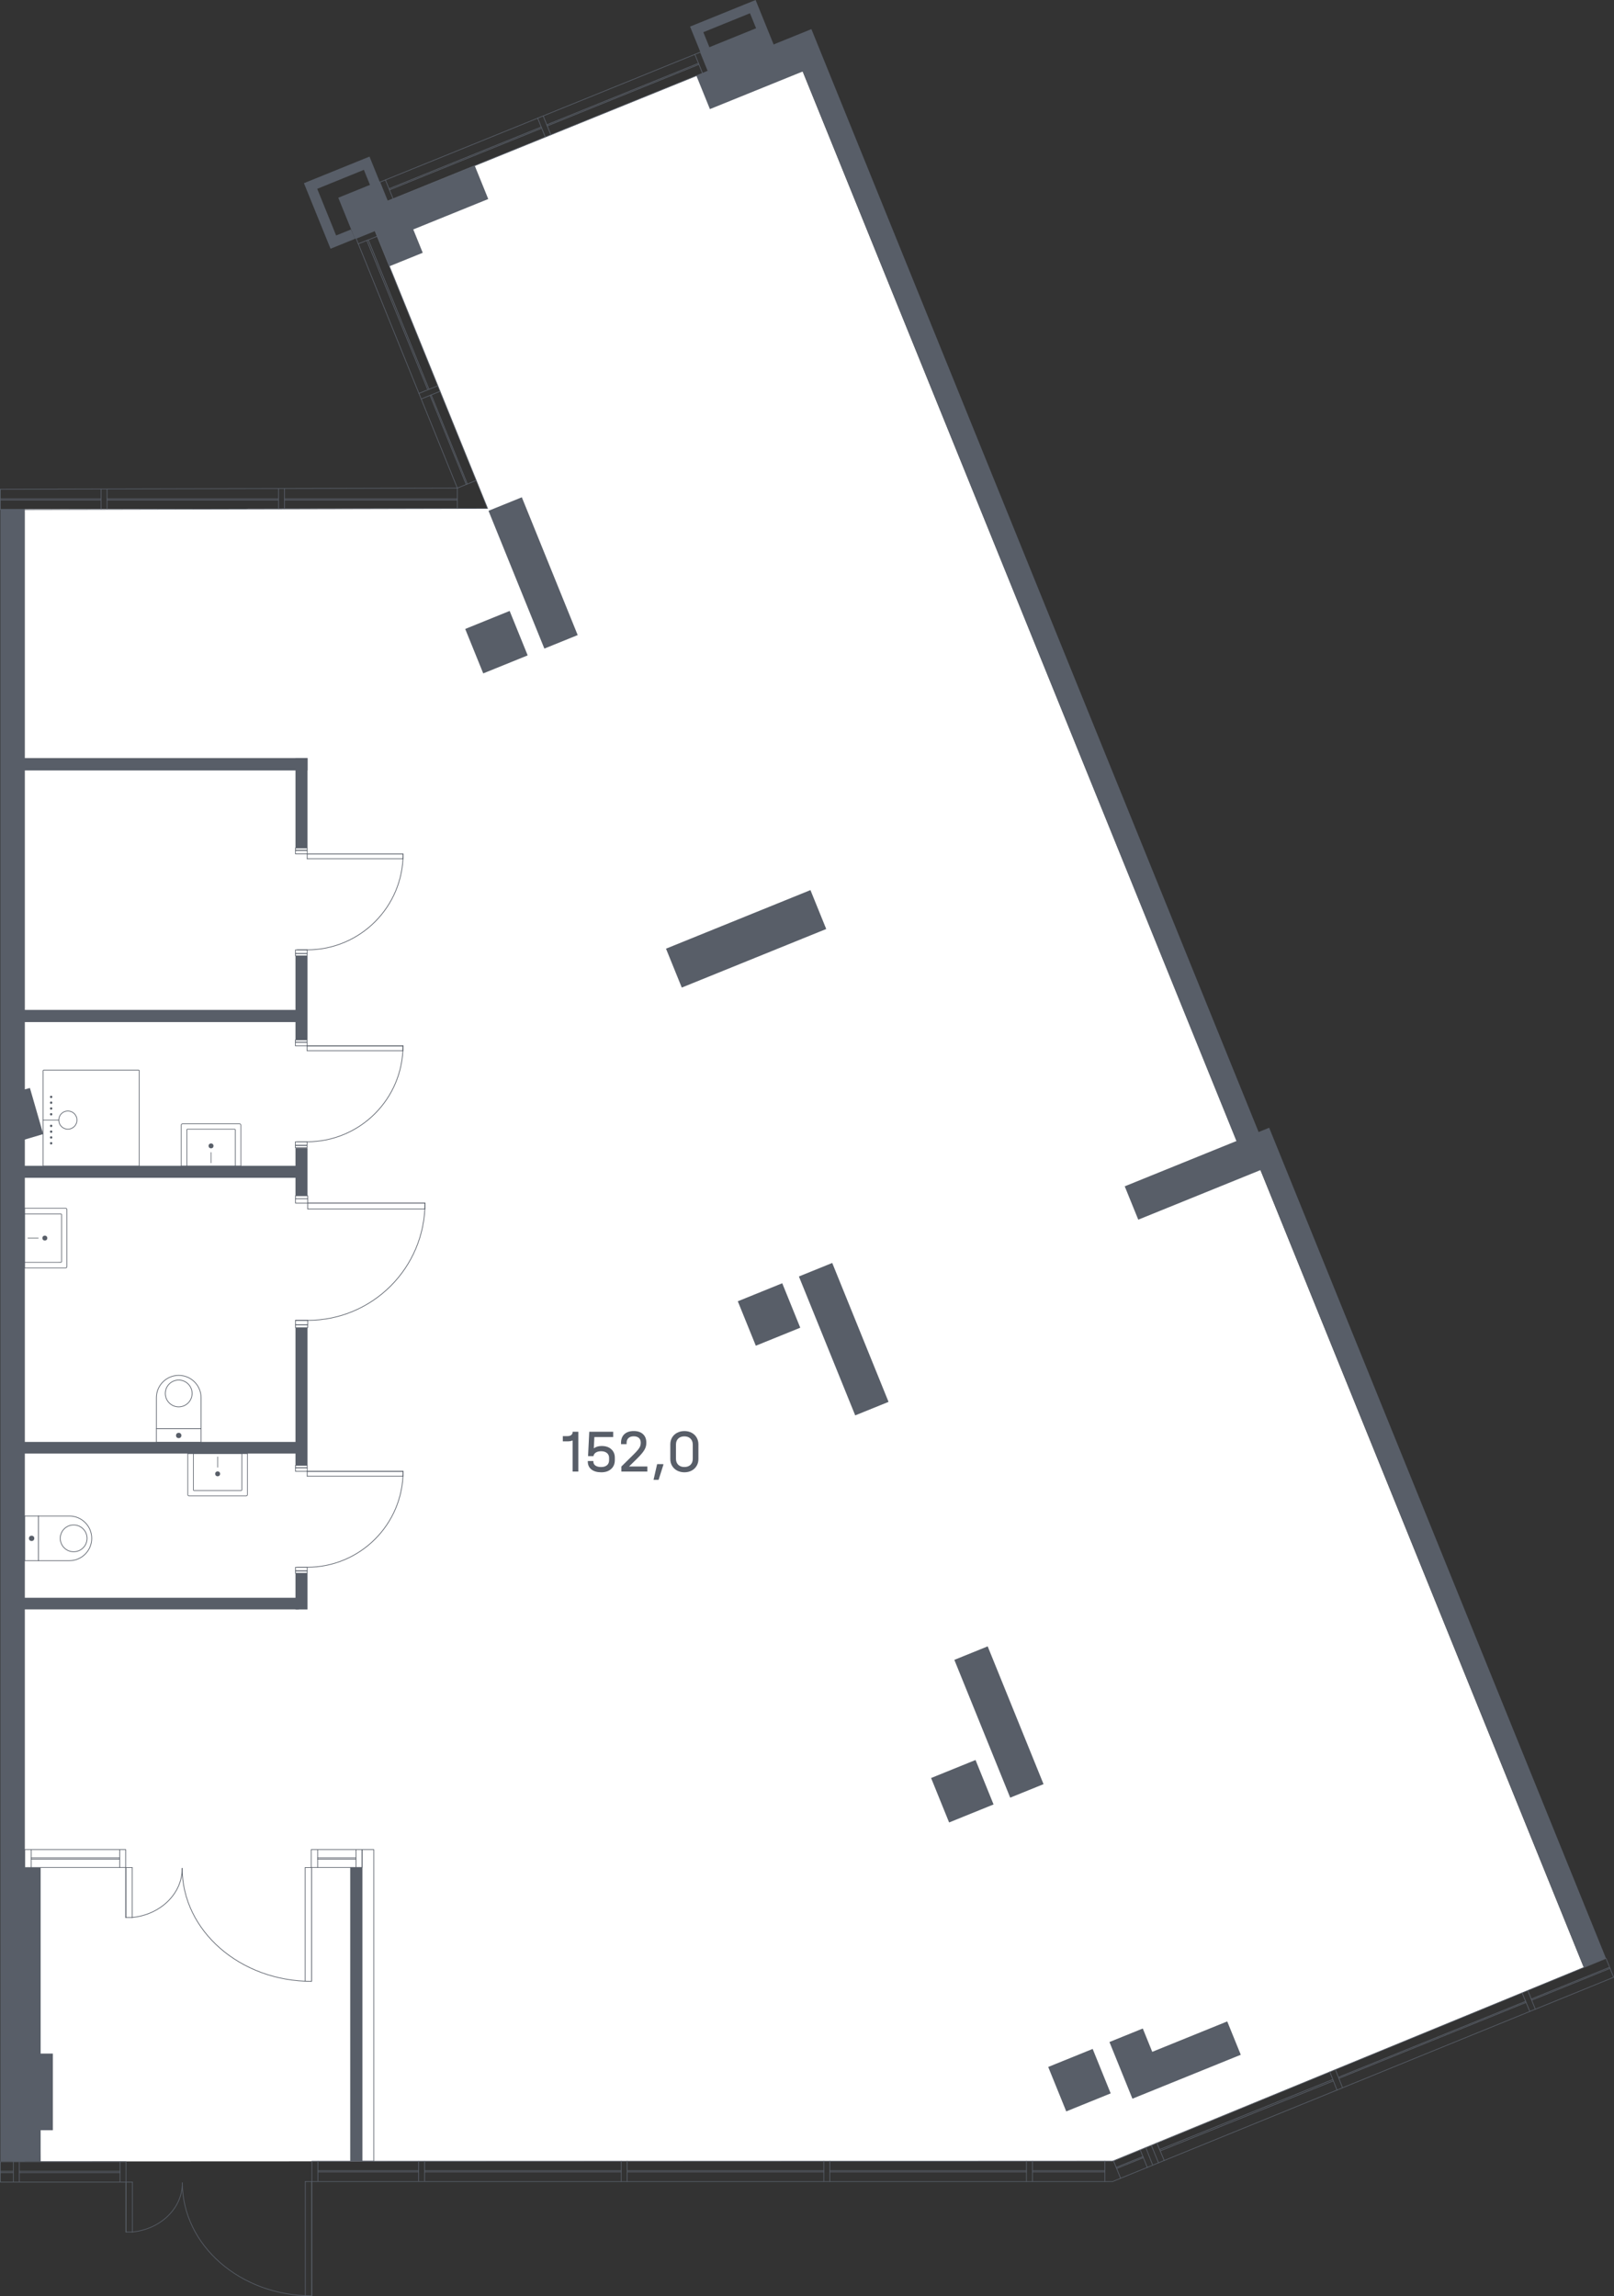 <?xml version="1.0" encoding="UTF-8"?><svg id="Layer_1" xmlns="http://www.w3.org/2000/svg" width="585.27" height="832.55" viewBox="0 0 585.27 832.55"><rect x="0" y="0" width="585.27" height="832.55" fill="#333333" stroke="none"/><g id="pon18"><path id="fl18" d="M574.31,713.34l-170.51,70.19-389.08,.17-5.77-106.58V184.58l167.84-.23-40.83-100.69,4.55-10.74L252.53,27.47l38.54-1.56,157.31,387.58,8.69,10.76,117.24,289.09Z" style="fill:#fff; fill-rule:evenodd;"/><g><polygon points=".12 177.39 .13 184.78 176.81 184.35 135.97 83.66 129.12 86.43 165.84 176.97 .12 177.39" style="fill:none; stroke:#585e68; stroke-linecap:round; stroke-linejoin:round; stroke-width:.25px;"/><line x1=".13" y1="180.85" x2="36.64" y2="180.85" style="fill:none; stroke:#585e68; stroke-linecap:round; stroke-linejoin:round; stroke-width:.25px;"/><line x1=".13" y1="181.32" x2="36.64" y2="181.32" style="fill:none; stroke:#585e68; stroke-linecap:round; stroke-linejoin:round; stroke-width:.25px;"/><line x1="38.83" y1="180.85" x2="101" y2="180.85" style="fill:none; stroke:#585e68; stroke-linecap:round; stroke-linejoin:round; stroke-width:.25px;"/><line x1="38.83" y1="181.32" x2="101" y2="181.32" style="fill:none; stroke:#585e68; stroke-linecap:round; stroke-linejoin:round; stroke-width:.25px;"/><line x1="103.16" y1="180.85" x2="165.84" y2="180.85" style="fill:none; stroke:#585e68; stroke-linecap:round; stroke-linejoin:round; stroke-width:.25px;"/><line x1="103.16" y1="181.32" x2="165.84" y2="181.32" style="fill:none; stroke:#585e68; stroke-linecap:round; stroke-linejoin:round; stroke-width:.25px;"/><line x1="165.84" y1="176.97" x2="165.84" y2="184.35" style="fill:none; stroke:#585e68; stroke-linecap:round; stroke-linejoin:round; stroke-width:.25px;"/><line x1="172.69" y1="174.19" x2="165.84" y2="176.97" style="fill:none; stroke:#585e68; stroke-linecap:round; stroke-linejoin:round; stroke-width:.25px;"/><line x1="129.94" y1="88.4" x2="136.79" y2="85.67" style="fill:none; stroke:#585e68; stroke-linecap:round; stroke-linejoin:round; stroke-width:.25px;"/><line x1="151.92" y1="142.64" x2="158.77" y2="139.86" style="fill:none; stroke:#585e68; stroke-linecap:round; stroke-linejoin:round; stroke-width:.25px;"/><line x1="152.73" y1="144.66" x2="159.58" y2="141.88" style="fill:none; stroke:#585e68; stroke-linecap:round; stroke-linejoin:round; stroke-width:.25px;"/><line x1="133.03" y1="87.2" x2="155.07" y2="141.17" style="fill:none; stroke:#585e68; stroke-linecap:round; stroke-linejoin:round; stroke-width:.25px;"/><line x1="155.96" y1="143.35" x2="169.06" y2="175.66" style="fill:none; stroke:#585e68; stroke-linecap:round; stroke-linejoin:round; stroke-width:.25px;"/><line x1="133.57" y1="86.98" x2="155.54" y2="141.08" style="fill:none; stroke:#585e68; stroke-linecap:round; stroke-linejoin:round; stroke-width:.25px;"/><line x1="156.36" y1="143.18" x2="169.46" y2="175.5" style="fill:none; stroke:#585e68; stroke-linecap:round; stroke-linejoin:round; stroke-width:.25px;"/><line x1="36.65" y1="177.36" x2="36.65" y2="184.52" style="fill:none; stroke:#585e68; stroke-linecap:round; stroke-linejoin:round; stroke-width:.25px;"/><line x1="38.82" y1="177.36" x2="38.82" y2="184.52" style="fill:none; stroke:#585e68; stroke-linecap:round; stroke-linejoin:round; stroke-width:.25px;"/><line x1="100.99" y1="177.18" x2="100.99" y2="184.44" style="fill:none; stroke:#585e68; stroke-linecap:round; stroke-linejoin:round; stroke-width:.25px;"/><line x1="103.16" y1="177.18" x2="103.16" y2="184.44" style="fill:none; stroke:#585e68; stroke-linecap:round; stroke-linejoin:round; stroke-width:.25px;"/></g><g><rect x="134.53" y="42.21" width="125.44" height="7.39" transform="translate(-2.79 77.51) rotate(-22.08)" style="fill:none; stroke:#585e68; stroke-linecap:round; stroke-linejoin:round; stroke-width:.25px;"/><line x1="139.76" y1="65.24" x2="142.54" y2="72.08" style="fill:none; stroke:#585e68; stroke-linecap:round; stroke-linejoin:round; stroke-width:.25px;"/><line x1="194.97" y1="42.84" x2="197.74" y2="49.69" style="fill:none; stroke:#585e68; stroke-linecap:round; stroke-linejoin:round; stroke-width:.25px;"/><line x1="196.97" y1="42.03" x2="199.75" y2="48.88" style="fill:none; stroke:#585e68; stroke-linecap:round; stroke-linejoin:round; stroke-width:.25px;"/><line x1="251.97" y1="19.72" x2="254.75" y2="26.57" style="fill:none; stroke:#585e68; stroke-linecap:round; stroke-linejoin:round; stroke-width:.25px;"/><line x1="198.28" y1="45.25" x2="253.28" y2="22.95" style="fill:none; stroke:#585e68; stroke-linecap:round; stroke-linejoin:round; stroke-width:.25px;"/><line x1="141.06" y1="68.45" x2="196.27" y2="46.05" style="fill:none; stroke:#585e68; stroke-linecap:round; stroke-linejoin:round; stroke-width:.25px;"/><line x1="198.44" y1="45.66" x2="253.28" y2="23.42" style="fill:none; stroke:#585e68; stroke-linecap:round; stroke-linejoin:round; stroke-width:.25px;"/><line x1="141.23" y1="68.86" x2="196.27" y2="46.54" style="fill:none; stroke:#585e68; stroke-linecap:round; stroke-linejoin:round; stroke-width:.25px;"/></g><g><polygon points="403.44 790.99 113.1 790.99 113.1 783.6 403.44 783.6 582.37 710.07 585.15 716.92 403.44 790.99" style="fill:none; stroke:#585e68; stroke-linecap:round; stroke-linejoin:round; stroke-width:.25px;"/><line x1="115.27" y1="783.64" x2="115.27" y2="790.82" style="fill:none; stroke:#585e68; stroke-linecap:round; stroke-linejoin:round; stroke-width:.25px;"/><line x1="151.79" y1="783.64" x2="151.79" y2="790.82" style="fill:none; stroke:#585e68; stroke-linecap:round; stroke-linejoin:round; stroke-width:.25px;"/><line x1="153.96" y1="783.64" x2="153.96" y2="790.82" style="fill:none; stroke:#585e68; stroke-linecap:round; stroke-linejoin:round; stroke-width:.25px;"/><line x1="115.27" y1="787.04" x2="151.79" y2="787.04" style="fill:none; stroke:#585e68; stroke-linecap:round; stroke-linejoin:round; stroke-width:.25px;"/><line x1="115.27" y1="787.51" x2="151.79" y2="787.51" style="fill:none; stroke:#585e68; stroke-linecap:round; stroke-linejoin:round; stroke-width:.25px;"/><line x1="153.96" y1="787.04" x2="225.26" y2="787.04" style="fill:none; stroke:#585e68; stroke-linecap:round; stroke-linejoin:round; stroke-width:.25px;"/><line x1="153.96" y1="787.51" x2="225.26" y2="787.51" style="fill:none; stroke:#585e68; stroke-linecap:round; stroke-linejoin:round; stroke-width:.25px;"/><line x1="227.43" y1="787.04" x2="298.73" y2="787.04" style="fill:none; stroke:#585e68; stroke-linecap:round; stroke-linejoin:round; stroke-width:.25px;"/><line x1="227.43" y1="787.51" x2="298.73" y2="787.51" style="fill:none; stroke:#585e68; stroke-linecap:round; stroke-linejoin:round; stroke-width:.25px;"/><line x1="300.91" y1="787.04" x2="372.21" y2="787.04" style="fill:none; stroke:#585e68; stroke-linecap:round; stroke-linejoin:round; stroke-width:.25px;"/><line x1="300.91" y1="787.51" x2="372.21" y2="787.51" style="fill:none; stroke:#585e68; stroke-linecap:round; stroke-linejoin:round; stroke-width:.25px;"/><line x1="374.39" y1="787.04" x2="400.65" y2="787.04" style="fill:none; stroke:#585e68; stroke-linecap:round; stroke-linejoin:round; stroke-width:.25px;"/><line x1="374.39" y1="787.51" x2="400.65" y2="787.51" style="fill:none; stroke:#585e68; stroke-linecap:round; stroke-linejoin:round; stroke-width:.25px;"/><line x1="400.64" y1="783.6" x2="400.64" y2="790.99" style="fill:none; stroke:#585e68; stroke-linecap:round; stroke-linejoin:round; stroke-width:.25px;"/><line x1="374.39" y1="783.6" x2="374.39" y2="790.99" style="fill:none; stroke:#585e68; stroke-linecap:round; stroke-linejoin:round; stroke-width:.25px;"/><line x1="372.21" y1="783.6" x2="372.21" y2="790.99" style="fill:none; stroke:#585e68; stroke-linecap:round; stroke-linejoin:round; stroke-width:.25px;"/><line x1="300.91" y1="783.6" x2="300.91" y2="790.99" style="fill:none; stroke:#585e68; stroke-linecap:round; stroke-linejoin:round; stroke-width:.25px;"/><line x1="298.73" y1="783.6" x2="298.73" y2="790.99" style="fill:none; stroke:#585e68; stroke-linecap:round; stroke-linejoin:round; stroke-width:.25px;"/><line x1="227.43" y1="783.6" x2="227.43" y2="790.99" style="fill:none; stroke:#585e68; stroke-linecap:round; stroke-linejoin:round; stroke-width:.25px;"/><line x1="225.26" y1="783.6" x2="225.26" y2="790.99" style="fill:none; stroke:#585e68; stroke-linecap:round; stroke-linejoin:round; stroke-width:.25px;"/><line x1="403.8" y1="783.53" x2="406.36" y2="789.81" style="fill:none; stroke:#585e68; stroke-linecap:round; stroke-linejoin:round; stroke-width:.25px;"/><line x1="413.47" y1="779.49" x2="416.03" y2="785.86" style="fill:none; stroke:#585e68; stroke-linecap:round; stroke-linejoin:round; stroke-width:.25px;"/><line x1="404.83" y1="785.83" x2="414.46" y2="781.94" style="fill:none; stroke:#585e68; stroke-linecap:round; stroke-linejoin:round; stroke-width:.25px;"/><line x1="404.92" y1="786.26" x2="414.54" y2="782.36" style="fill:none; stroke:#585e68; stroke-linecap:round; stroke-linejoin:round; stroke-width:.25px;"/><line x1="415.48" y1="778.66" x2="417.94" y2="784.92" style="fill:none; stroke:#585e68; stroke-linecap:round; stroke-linejoin:round; stroke-width:.25px;"/><line x1="417.51" y1="777.88" x2="420.1" y2="784.2" style="fill:none; stroke:#585e68; stroke-linecap:round; stroke-linejoin:round; stroke-width:.25px;"/><line x1="419.5" y1="777.01" x2="422.17" y2="783.36" style="fill:none; stroke:#585e68; stroke-linecap:round; stroke-linejoin:round; stroke-width:.25px;"/><line x1="554.02" y1="721.73" x2="556.74" y2="728.5" style="fill:none; stroke:#585e68; stroke-linecap:round; stroke-linejoin:round; stroke-width:.25px;"/><line x1="551.95" y1="722.58" x2="554.73" y2="729.26" style="fill:none; stroke:#585e68; stroke-linecap:round; stroke-linejoin:round; stroke-width:.25px;"/><line x1="555.26" y1="724.82" x2="583.57" y2="713.34" style="fill:none; stroke:#585e68; stroke-linecap:round; stroke-linejoin:round; stroke-width:.25px;"/><line x1="555.44" y1="725.22" x2="583.84" y2="713.7" style="fill:none; stroke:#585e68; stroke-linecap:round; stroke-linejoin:round; stroke-width:.25px;"/><line x1="482.23" y1="751.23" x2="484.82" y2="757.82" style="fill:none; stroke:#585e68; stroke-linecap:round; stroke-linejoin:round; stroke-width:.25px;"/><line x1="484.25" y1="750.4" x2="486.84" y2="757" style="fill:none; stroke:#585e68; stroke-linecap:round; stroke-linejoin:round; stroke-width:.25px;"/><line x1="485.45" y1="753.13" x2="553.23" y2="725.65" style="fill:none; stroke:#585e68; stroke-linecap:round; stroke-linejoin:round; stroke-width:.25px;"/><line x1="553.34" y1="726.07" x2="485.53" y2="753.57" style="fill:none; stroke:#585e68; stroke-linecap:round; stroke-linejoin:round; stroke-width:.25px;"/><line x1="420.5" y1="779.38" x2="483.32" y2="753.98" style="fill:none; stroke:#585e68; stroke-linecap:round; stroke-linejoin:round; stroke-width:.25px;"/><line x1="420.71" y1="779.88" x2="483.43" y2="754.52" style="fill:none; stroke:#585e68; stroke-linecap:round; stroke-linejoin:round; stroke-width:.25px;"/></g><g><rect x=".13" y="783.8" width="45.56" height="7.39" transform="translate(45.82 1574.99) rotate(180)" style="fill:none; stroke:#585e68; stroke-linecap:round; stroke-linejoin:round; stroke-width:.25px;"/><line x1="43.52" y1="791.15" x2="43.52" y2="783.97" style="fill:none; stroke:#585e68; stroke-linecap:round; stroke-linejoin:round; stroke-width:.25px;"/><line x1="7" y1="791.15" x2="7" y2="783.97" style="fill:none; stroke:#585e68; stroke-linecap:round; stroke-linejoin:round; stroke-width:.25px;"/><line x1="4.84" y1="791.15" x2="4.84" y2="783.97" style="fill:none; stroke:#585e68; stroke-linecap:round; stroke-linejoin:round; stroke-width:.25px;"/><line x1="43.52" y1="787.76" x2="7.01" y2="787.76" style="fill:none; stroke:#585e68; stroke-linecap:round; stroke-linejoin:round; stroke-width:.25px;"/><line x1="43.52" y1="787.28" x2="7.01" y2="787.28" style="fill:none; stroke:#585e68; stroke-linecap:round; stroke-linejoin:round; stroke-width:.25px;"/><line x1="4.83" y1="787.75" x2=".13" y2="787.75" style="fill:none; stroke:#585e68; stroke-linecap:round; stroke-linejoin:round; stroke-width:.25px;"/><line x1="4.83" y1="787.27" x2=".13" y2="787.27" style="fill:none; stroke:#585e68; stroke-linecap:round; stroke-linejoin:round; stroke-width:.25px;"/></g><g><rect x="62.3" y="512.38" width="5" height="16.2" transform="translate(-455.68 585.28) rotate(-90)" style="fill:#fff; stroke:#585e68; stroke-miterlimit:10; stroke-width:.25px;"/><path d="M55.15,500.24h11.2c4.47,0,8.1,3.63,8.1,8.1h0c0,4.47-3.63,8.1-8.1,8.1h-11.2v-16.2h0Z" transform="translate(-443.53 573.13) rotate(-90)" style="fill:#fff; stroke:#585e68; stroke-miterlimit:10; stroke-width:.25px;"/><circle cx="64.8" cy="505.24" r="4.86" style="fill:none; stroke:#585e68; stroke-miterlimit:10; stroke-width:.25px;"/><circle cx="64.8" cy="520.48" r=".97" style="fill:#585e68;"/></g><g><rect x="8.96" y="549.68" width="5" height="16.2" style="fill:#fff; stroke:#585e68; stroke-miterlimit:10; stroke-width:.25px;"/><path d="M13.96,549.68h11.2c4.47,0,8.1,3.63,8.1,8.1h0c0,4.47-3.63,8.1-8.1,8.1H13.96v-16.2h0Z" style="fill:#fff; stroke:#585e68; stroke-miterlimit:10; stroke-width:.25px;"/><circle cx="26.71" cy="557.78" r="4.86" style="fill:none; stroke:#585e68; stroke-miterlimit:10; stroke-width:.25px;"/><circle cx="11.46" cy="557.78" r=".97" style="fill:#585e68;"/></g><g><path d="M68.86,404.34h14.86c.26,0,.48,.21,.48,.48v20.68c0,.26-.21,.48-.48,.48h-14.86v-21.63h0Z" transform="translate(-338.63 491.68) rotate(-90)" style="fill:#fff; stroke:#585e68; stroke-miterlimit:10; stroke-width:.24px;"/><path d="M69.83,407.35h13.16c.13,0,.24,.11,.24,.24v17.08c0,.13-.11,.24-.24,.24h-13.16v-17.55h0Z" transform="translate(-339.6 492.65) rotate(-90)" style="fill:#fff; stroke:#585e68; stroke-miterlimit:10; stroke-width:.24px;"/><circle cx="76.53" cy="415.48" r=".89" style="fill:#585e68;"/><line x1="76.53" y1="421.62" x2="76.53" y2="417.87" style="fill:none; stroke:#585e68; stroke-linecap:round; stroke-miterlimit:10; stroke-width:.23px;"/></g><g><path d="M71.25,523.9h14.86c.26,0,.48,.21,.48,.48v20.68c0,.26-.21,.48-.48,.48h-14.86v-21.63h0Z" transform="translate(613.63 455.8) rotate(90)" style="fill:#fff; stroke:#585e68; stroke-miterlimit:10; stroke-width:.24px;"/><path d="M72.22,524.97h13.16c.13,0,.24,.11,.24,.24v17.08c0,.13-.11,.24-.24,.24h-13.16v-17.55h0Z" transform="translate(612.66 454.83) rotate(90)" style="fill:#fff; stroke:#585e68; stroke-miterlimit:10; stroke-width:.24px;"/><circle cx="78.92" cy="534.39" r=".89" style="fill:#585e68;"/><line x1="78.92" y1="528.25" x2="78.92" y2="532" style="fill:none; stroke:#585e68; stroke-linecap:round; stroke-miterlimit:10; stroke-width:.23px;"/></g><g><path d="M8.92,438.09h14.86c.26,0,.48,.21,.48,.48v20.68c0,.26-.21,.48-.48,.48H8.92v-21.63h0Z" style="fill:#fff; stroke:#585e68; stroke-miterlimit:10; stroke-width:.24px;"/><path d="M8.92,440.14h13.16c.13,0,.24,.11,.24,.24v17.08c0,.13-.11,.24-.24,.24H8.92v-17.55h0Z" style="fill:#fff; stroke:#585e68; stroke-miterlimit:10; stroke-width:.24px;"/><circle cx="16.26" cy="448.91" r=".89" style="fill:#585e68;"/><line x1="10.12" y1="448.91" x2="13.87" y2="448.91" style="fill:none; stroke:#585e68; stroke-linecap:round; stroke-miterlimit:10; stroke-width:.23px;"/></g><g><rect x="15.62" y="388" width="34.85" height="34.85" rx=".2" ry=".2" transform="translate(-372.37 438.47) rotate(-90)" style="fill:#fff; stroke:#585e68; stroke-miterlimit:10; stroke-width:.25px;"/><circle cx="24.61" cy="406.12" r="3.3" style="fill:#fff; stroke:#585e68; stroke-miterlimit:10; stroke-width:.25px;"/><line x1="21.31" y1="406.12" x2="15.62" y2="406.12" style="fill:none; stroke:#585e68; stroke-linecap:round; stroke-miterlimit:10; stroke-width:.24px;"/><circle cx="18.55" cy="414.53" r=".43" style="fill:#585e68;"/><circle cx="18.55" cy="412.42" r=".43" style="fill:#585e68;"/><circle cx="18.55" cy="410.32" r=".43" style="fill:#585e68;"/><circle cx="18.55" cy="408.22" r=".43" style="fill:#585e68;"/><circle cx="18.55" cy="404.02" r=".43" style="fill:#585e68;"/><circle cx="18.55" cy="401.92" r=".43" style="fill:#585e68;"/><circle cx="18.55" cy="399.82" r=".43" style="fill:#585e68;"/><circle cx="18.55" cy="397.72" r=".43" style="fill:#585e68;"/></g><g><g id="LINE"><line x1="111.4" y1="344.4" x2="107.78" y2="344.4" style="fill:none; stroke:#585e68; stroke-linecap:round; stroke-linejoin:round; stroke-width:.25px;"/></g><g id="ARC"><path d="M146.17,309.63c0,19.2-15.57,34.77-34.77,34.77" style="fill:none; stroke:#585e68; stroke-linecap:round; stroke-linejoin:round; stroke-width:.25px;"/></g><g id="LINE-2"><line x1="111.4" y1="309.63" x2="146.17" y2="309.63" style="fill:none; stroke:#585e68; stroke-linecap:round; stroke-linejoin:round; stroke-width:.25px;"/></g><g id="LINE-3"><line x1="146.17" y1="311.37" x2="111.4" y2="311.37" style="fill:none; stroke:#585e68; stroke-linecap:round; stroke-linejoin:round; stroke-width:.25px;"/></g><g id="LINE-4"><line x1="111.4" y1="311.37" x2="111.4" y2="309.63" style="fill:none; stroke:#585e68; stroke-linecap:round; stroke-linejoin:round; stroke-width:.25px;"/></g><g id="LINE-5"><line x1="111.4" y1="309.63" x2="146.17" y2="309.63" style="fill:none; stroke:#585e68; stroke-linecap:round; stroke-linejoin:round; stroke-width:.25px;"/></g><g id="LINE-6"><line x1="146.17" y1="309.63" x2="146.17" y2="311.37" style="fill:none; stroke:#585e68; stroke-linecap:round; stroke-linejoin:round; stroke-width:.25px;"/></g><rect x="108.62" y="306.86" width="1.3" height="4.24" transform="translate(418.25 199.7) rotate(90)" style="fill:none; stroke:#585e68; stroke-linecap:round; stroke-linejoin:round; stroke-width:.25px;"/><rect x="108.84" y="305.77" width=".87" height="4.24" transform="translate(-198.62 417.16) rotate(-90)" style="fill:none; stroke:#585e68; stroke-linecap:round; stroke-linejoin:round; stroke-width:.25px;"/><rect x="108.62" y="342.93" width="1.3" height="4.24" transform="translate(-235.78 454.33) rotate(-90)" style="fill:none; stroke:#585e68; stroke-linecap:round; stroke-linejoin:round; stroke-width:.25px;"/><rect x="108.84" y="344.03" width=".87" height="4.24" transform="translate(455.41 236.87) rotate(90)" style="fill:none; stroke:#585e68; stroke-linecap:round; stroke-linejoin:round; stroke-width:.25px;"/></g><g><g id="LINE-7"><line x1="111.35" y1="413.99" x2="107.73" y2="413.99" style="fill:none; stroke:#585e68; stroke-linecap:round; stroke-linejoin:round; stroke-width:.25px;"/></g><g id="ARC-2"><path d="M146.13,379.22c0,19.2-15.57,34.77-34.77,34.77" style="fill:none; stroke:#585e68; stroke-linecap:round; stroke-linejoin:round; stroke-width:.25px;"/></g><g id="LINE-8"><line x1="111.35" y1="379.22" x2="146.13" y2="379.22" style="fill:none; stroke:#585e68; stroke-linecap:round; stroke-linejoin:round; stroke-width:.25px;"/></g><g id="LINE-9"><line x1="146.13" y1="380.95" x2="111.35" y2="380.95" style="fill:none; stroke:#585e68; stroke-linecap:round; stroke-linejoin:round; stroke-width:.25px;"/></g><g id="LINE-10"><line x1="111.35" y1="380.95" x2="111.35" y2="379.22" style="fill:none; stroke:#585e68; stroke-linecap:round; stroke-linejoin:round; stroke-width:.25px;"/></g><g id="LINE-11"><line x1="111.35" y1="379.22" x2="146.13" y2="379.22" style="fill:none; stroke:#585e68; stroke-linecap:round; stroke-linejoin:round; stroke-width:.25px;"/></g><g id="LINE-12"><line x1="146.13" y1="379.22" x2="146.13" y2="380.95" style="fill:none; stroke:#585e68; stroke-linecap:round; stroke-linejoin:round; stroke-width:.25px;"/></g><rect x="108.58" y="376.44" width="1.3" height="4.24" transform="translate(487.8 269.33) rotate(90)" style="fill:none; stroke:#585e68; stroke-linecap:round; stroke-linejoin:round; stroke-width:.25px;"/><rect x="108.79" y="375.36" width=".87" height="4.24" transform="translate(-268.25 486.71) rotate(-90)" style="fill:none; stroke:#585e68; stroke-linecap:round; stroke-linejoin:round; stroke-width:.25px;"/><rect x="108.58" y="412.52" width="1.3" height="4.24" transform="translate(-305.41 523.87) rotate(-90)" style="fill:none; stroke:#585e68; stroke-linecap:round; stroke-linejoin:round; stroke-width:.25px;"/><rect x="108.79" y="413.61" width=".87" height="4.24" transform="translate(524.96 306.5) rotate(90)" style="fill:none; stroke:#585e68; stroke-linecap:round; stroke-linejoin:round; stroke-width:.25px;"/></g><g><g id="LINE-13"><line x1="111.4" y1="568.27" x2="107.78" y2="568.27" style="fill:none; stroke:#585e68; stroke-linecap:round; stroke-linejoin:round; stroke-width:.25px;"/></g><g id="ARC-3"><path d="M146.17,533.49c0,19.2-15.57,34.77-34.77,34.77" style="fill:none; stroke:#585e68; stroke-linecap:round; stroke-linejoin:round; stroke-width:.25px;"/></g><g id="LINE-14"><line x1="111.4" y1="533.49" x2="146.17" y2="533.49" style="fill:none; stroke:#585e68; stroke-linecap:round; stroke-linejoin:round; stroke-width:.25px;"/></g><g id="LINE-15"><line x1="146.17" y1="535.23" x2="111.4" y2="535.23" style="fill:none; stroke:#585e68; stroke-linecap:round; stroke-linejoin:round; stroke-width:.25px;"/></g><g id="LINE-16"><line x1="111.4" y1="535.23" x2="111.4" y2="533.49" style="fill:none; stroke:#585e68; stroke-linecap:round; stroke-linejoin:round; stroke-width:.25px;"/></g><g id="LINE-17"><line x1="111.4" y1="533.49" x2="146.17" y2="533.49" style="fill:none; stroke:#585e68; stroke-linecap:round; stroke-linejoin:round; stroke-width:.25px;"/></g><g id="LINE-18"><line x1="146.17" y1="533.49" x2="146.17" y2="535.23" style="fill:none; stroke:#585e68; stroke-linecap:round; stroke-linejoin:round; stroke-width:.25px;"/></g><rect x="108.62" y="530.72" width="1.3" height="4.24" transform="translate(642.12 423.57) rotate(90)" style="fill:none; stroke:#585e68; stroke-linecap:round; stroke-linejoin:round; stroke-width:.25px;"/><rect x="108.84" y="529.64" width=".87" height="4.24" transform="translate(-422.48 641.03) rotate(-90)" style="fill:none; stroke:#585e68; stroke-linecap:round; stroke-linejoin:round; stroke-width:.25px;"/><rect x="108.62" y="566.8" width="1.3" height="4.24" transform="translate(-459.64 678.19) rotate(-90)" style="fill:none; stroke:#585e68; stroke-linecap:round; stroke-linejoin:round; stroke-width:.25px;"/><rect x="108.84" y="567.89" width=".87" height="4.24" transform="translate(679.28 460.73) rotate(90)" style="fill:none; stroke:#585e68; stroke-linecap:round; stroke-linejoin:round; stroke-width:.25px;"/></g><g><g id="LINE-19"><line x1="111.59" y1="478.74" x2="107.17" y2="478.74" style="fill:none; stroke:#585e68; stroke-linecap:round; stroke-linejoin:round; stroke-width:.25px;"/></g><g id="ARC-4"><path d="M154.11,436.22c0,23.48-19.04,42.52-42.52,42.52" style="fill:none; stroke:#585e68; stroke-linecap:round; stroke-linejoin:round; stroke-width:.25px;"/></g><g id="LINE-20"><line x1="111.59" y1="436.22" x2="154.11" y2="436.22" style="fill:none; stroke:#585e68; stroke-linecap:round; stroke-linejoin:round; stroke-width:.25px;"/></g><g id="LINE-21"><line x1="154.11" y1="438.35" x2="111.59" y2="438.35" style="fill:none; stroke:#585e68; stroke-linecap:round; stroke-linejoin:round; stroke-width:.25px;"/></g><g id="LINE-22"><line x1="111.59" y1="438.35" x2="111.59" y2="436.22" style="fill:none; stroke:#585e68; stroke-linecap:round; stroke-linejoin:round; stroke-width:.25px;"/></g><g id="LINE-23"><line x1="111.59" y1="436.22" x2="154.11" y2="436.22" style="fill:none; stroke:#585e68; stroke-linecap:round; stroke-linejoin:round; stroke-width:.25px;"/></g><g id="LINE-24"><line x1="154.11" y1="436.22" x2="154.11" y2="438.35" style="fill:none; stroke:#585e68; stroke-linecap:round; stroke-linejoin:round; stroke-width:.25px;"/></g><rect x="108.58" y="433.2" width="1.59" height="4.44" transform="translate(544.79 326.05) rotate(90)" style="fill:none; stroke:#585e68; stroke-linecap:round; stroke-linejoin:round; stroke-width:.25px;"/><rect x="108.84" y="431.88" width="1.06" height="4.43" transform="translate(-324.72 543.46) rotate(-90)" style="fill:none; stroke:#585e68; stroke-linecap:round; stroke-linejoin:round; stroke-width:.25px;"/><rect x="108.58" y="477.32" width="1.59" height="4.44" transform="translate(-370.16 588.91) rotate(-90)" style="fill:none; stroke:#585e68; stroke-linecap:round; stroke-linejoin:round; stroke-width:.25px;"/><rect x="108.84" y="478.65" width="1.06" height="4.43" transform="translate(590.23 371.49) rotate(90)" style="fill:none; stroke:#585e68; stroke-linecap:round; stroke-linejoin:round; stroke-width:.25px;"/></g><g><g id="ARC-5"><path d="M66.13,791.53c0,9.18-7.92,16.75-18.11,17.75" style="fill:none; stroke:#585e68; stroke-linecap:round; stroke-linejoin:round; stroke-width:.25px;"/></g><g id="ARC-6"><path d="M113.03,832.43c-25.91,0-46.91-18.36-46.91-41.02" style="fill:none; stroke:#585e68; stroke-linecap:round; stroke-linejoin:round; stroke-width:.25px;"/></g><g id="LINE-25"><line x1="113.03" y1="832.43" x2="113.03" y2="791.22" style="fill:none; stroke:#585e68; stroke-linecap:round; stroke-linejoin:round; stroke-width:.25px;"/></g><g id="LINE-26"><line x1="45.69" y1="809.28" x2="45.69" y2="791.41" style="fill:none; stroke:#585e68; stroke-linecap:round; stroke-linejoin:round; stroke-width:.25px;"/></g><g id="LINE-27"><line x1="45.69" y1="809.28" x2="48.01" y2="809.28" style="fill:none; stroke:#585e68; stroke-linecap:round; stroke-linejoin:round; stroke-width:.25px;"/></g><g id="LINE-28"><line x1="45.69" y1="791.19" x2="45.69" y2="809.28" style="fill:none; stroke:#585e68; stroke-linecap:round; stroke-linejoin:round; stroke-width:.25px;"/></g><g id="LINE-29"><line x1="48.01" y1="791.19" x2="45.69" y2="791.19" style="fill:none; stroke:#585e68; stroke-linecap:round; stroke-linejoin:round; stroke-width:.25px;"/></g><g id="LINE-30"><line x1="48.01" y1="809.28" x2="48.01" y2="791.19" style="fill:none; stroke:#585e68; stroke-linecap:round; stroke-linejoin:round; stroke-width:.25px;"/></g><g id="LINE-31"><line x1="113.03" y1="790.99" x2="110.71" y2="790.99" style="fill:none; stroke:#585e68; stroke-linecap:round; stroke-linejoin:round; stroke-width:.25px;"/></g><g id="LINE-32"><line x1="113.03" y1="832.43" x2="113.03" y2="790.99" style="fill:none; stroke:#585e68; stroke-linecap:round; stroke-linejoin:round; stroke-width:.25px;"/></g><g id="LINE-33"><line x1="110.71" y1="790.99" x2="110.71" y2="832.38" style="fill:none; stroke:#585e68; stroke-linecap:round; stroke-linejoin:round; stroke-width:.25px;"/></g></g><g><g id="ARC-7"><path d="M66.06,677.49c0,9.18-7.92,16.75-18.11,17.75" style="fill:none; stroke:#585e68; stroke-linecap:round; stroke-linejoin:round; stroke-width:.25px;"/></g><g id="ARC-8"><path d="M112.97,718.4c-25.91,0-46.91-18.36-46.91-41.02" style="fill:none; stroke:#585e68; stroke-linecap:round; stroke-linejoin:round; stroke-width:.25px;"/></g><g id="LINE-34"><line x1="112.97" y1="718.4" x2="112.97" y2="677.38" style="fill:none; stroke:#585e68; stroke-linecap:round; stroke-linejoin:round; stroke-width:.25px;"/></g><g id="LINE-35"><line x1="45.63" y1="695.25" x2="45.63" y2="677.38" style="fill:none; stroke:#585e68; stroke-linecap:round; stroke-linejoin:round; stroke-width:.25px;"/></g><g id="LINE-36"><line x1="45.63" y1="695.25" x2="47.95" y2="695.25" style="fill:none; stroke:#585e68; stroke-linecap:round; stroke-linejoin:round; stroke-width:.25px;"/></g><g id="LINE-37"><line x1="45.63" y1="677.15" x2="45.63" y2="695.25" style="fill:none; stroke:#585e68; stroke-linecap:round; stroke-linejoin:round; stroke-width:.25px;"/></g><g id="LINE-38"><line x1="47.95" y1="677.15" x2="45.63" y2="677.15" style="fill:none; stroke:#585e68; stroke-linecap:round; stroke-linejoin:round; stroke-width:.25px;"/></g><g id="LINE-39"><line x1="47.95" y1="695.25" x2="47.95" y2="677.15" style="fill:none; stroke:#585e68; stroke-linecap:round; stroke-linejoin:round; stroke-width:.25px;"/></g><g id="LINE-40"><line x1="112.97" y1="677.15" x2="110.65" y2="677.15" style="fill:none; stroke:#585e68; stroke-linecap:round; stroke-linejoin:round; stroke-width:.25px;"/></g><g id="LINE-41"><line x1="112.97" y1="718.4" x2="112.97" y2="677.15" style="fill:none; stroke:#585e68; stroke-linecap:round; stroke-linejoin:round; stroke-width:.25px;"/></g><g id="LINE-42"><line x1="110.65" y1="677.15" x2="110.65" y2="718.35" style="fill:none; stroke:#585e68; stroke-linecap:round; stroke-linejoin:round; stroke-width:.25px;"/></g></g><g><rect x="8.96" y="670.63" width="36.63" height="6.49" style="fill:none; stroke:#585e68; stroke-linecap:round; stroke-linejoin:round; stroke-width:.25px;"/><line x1="43.4" y1="677.12" x2="43.4" y2="670.78" style="fill:none; stroke:#585e68; stroke-linecap:round; stroke-linejoin:round; stroke-width:.25px;"/><line x1="11.3" y1="677.12" x2="11.3" y2="670.78" style="fill:none; stroke:#585e68; stroke-linecap:round; stroke-linejoin:round; stroke-width:.25px;"/><line x1="43.4" y1="674.09" x2="11.3" y2="674.09" style="fill:none; stroke:#585e68; stroke-linecap:round; stroke-linejoin:round; stroke-width:.25px;"/><line x1="43.4" y1="673.64" x2="11.3" y2="673.64" style="fill:none; stroke:#585e68; stroke-linecap:round; stroke-linejoin:round; stroke-width:.25px;"/></g><g><rect x="112.85" y="670.63" width="18.45" height="6.49" style="fill:none; stroke:#585e68; stroke-linecap:round; stroke-linejoin:round; stroke-width:.25px;"/><line x1="129.11" y1="677.12" x2="129.11" y2="670.78" style="fill:none; stroke:#585e68; stroke-linecap:round; stroke-linejoin:round; stroke-width:.25px;"/><line x1="115.19" y1="677.12" x2="115.19" y2="670.78" style="fill:none; stroke:#585e68; stroke-linecap:round; stroke-linejoin:round; stroke-width:.25px;"/><line x1="129.11" y1="674.09" x2="115.19" y2="674.09" style="fill:none; stroke:#585e68; stroke-linecap:round; stroke-linejoin:round; stroke-width:.25px;"/><line x1="129.11" y1="673.64" x2="115.19" y2="673.64" style="fill:none; stroke:#585e68; stroke-linecap:round; stroke-linejoin:round; stroke-width:.25px;"/></g><rect x="131.29" y="670.63" width="4.25" height="112.97" style="fill:none; stroke:#585e68; stroke-linecap:round; stroke-linejoin:round; stroke-width:.25px;"/><g><rect x=".13" y="184.58" width="8.83" height="599.12" style="fill:#585e68;"/><rect x="4.55" y="677.17" width="10.18" height="106.53" style="fill:#585e68;"/><rect x="7.78" y="744.59" width="11.38" height="27.79" style="fill:#585e68;"/><rect x="127" y="677.02" width="4.35" height="106.54" style="fill:#585e68;"/><polygon points="133.99 56.78 110.21 66.42 119.86 90.19 128.72 86.6 127.3 83.19 121.89 85.38 115.03 68.46 131.95 61.59 137.42 75.1 140.85 73.71 133.99 56.78" style="fill:#585e68; fill-rule:evenodd;"/><polygon points="122.67 71.69 128.72 86.6 135.97 83.66 141.2 96.55 153.29 91.65 149.86 83.19 177.05 72.16 172.15 60.07 138.51 73.71 135.67 66.42 122.67 71.69" style="fill:#585e68; fill-rule:evenodd;"/><rect x="186.8" y="180.76" width="13.04" height="53.91" transform="translate(-63.89 87.88) rotate(-22.07)" style="fill:#585e68;"/><rect x="171.34" y="224.12" width="17.39" height="17.39" transform="translate(-74.3 84.73) rotate(-22.07)" style="fill:#585e68;"/><polygon points="410.64 760.95 449.93 745.02 445.02 732.93 417.83 743.96 414.4 735.5 402.31 740.4 410.64 760.95" style="fill:#585e68; fill-rule:evenodd;"/><rect x="382.78" y="745.48" width="17.39" height="17.39" transform="translate(-254.73 202.41) rotate(-22.07)" style="fill:#585e68;"/><rect x="340.3" y="640.73" width="17.39" height="17.39" transform="translate(-218.48 178.76) rotate(-22.07)" style="fill:#585e68;"/><rect x="355.75" y="597.37" width="13.04" height="53.91" transform="translate(-208.07 181.91) rotate(-22.07)" style="fill:#585e68;"/><rect x="299.46" y="458.35" width="13.04" height="54.35" transform="translate(-160.04 150.58) rotate(-22.07)" style="fill:#585e68;"/><rect x="270.2" y="467.88" width="17.39" height="17.39" transform="translate(-158.66 139.75) rotate(-22.07)" style="fill:#585e68;"/><rect x="242.31" y="332.76" width="56.52" height="15.22" transform="translate(-108.08 126.64) rotate(-22.07)" style="fill:#585e68;"/><polygon points="574.31 713.34 582.37 710.07 460.23 408.9 407.85 430.14 412.76 442.23 457.08 424.25 574.31 713.34" style="fill:#585e68; fill-rule:evenodd;"/><polygon points="294.23 10.56 456.4 410.45 454.77 414.64 448.35 413.72 291.08 25.92 257.43 39.56 252.53 27.47 294.23 10.56" style="fill:#585e68; fill-rule:evenodd;"/><polygon points="277.59 8.86 280.53 16.12 279.77 21.29 256.76 25.76 253.82 18.5 277.59 8.86" style="fill:#585e68; fill-rule:evenodd;"/><polygon points="274 0 277.59 8.86 276.98 11.68 274.17 10.25 271.96 4.81 255.04 11.68 257.25 17.12 256.76 20.52 253.82 18.5 250.23 9.64 274 0" style="fill:#585e68; fill-rule:evenodd;"/><polygon points="10.85 394.49 15.67 411.2 6.37 413.96 6.13 395.76 10.85 394.49" style="fill:#585e68; fill-rule:evenodd;"/><rect x="107.15" y="570.52" width="4.36" height="13.04" style="fill:#585e68;"/><rect x="107.15" y="481.39" width="4.36" height="49.93" style="fill:#585e68;"/><rect x="107.15" y="416.29" width="4.36" height="17.27" style="fill:#585e68;"/><rect x="107.15" y="346.61" width="4.36" height="30.43" style="fill:#585e68;"/><rect x="107.15" y="274.87" width="4.36" height="32.61" style="fill:#585e68;"/><rect x="7.77" y="274.87" width="103.75" height="4.48" style="fill:#585e68;"/><rect x="6.13" y="366.18" width="102.25" height="4.41" style="fill:#585e68;"/><rect x="7.95" y="422.7" width="100.53" height="4.35" style="fill:#585e68;"/><rect x="6.56" y="522.82" width="101.78" height="4.22" style="fill:#585e68;"/><rect x="6.56" y="579.32" width="101.78" height="4.22" style="fill:#585e68;"/></g><g><path d="M209.7,533.56h-2.05v-11.26c-.53,.21-1.15,.31-1.87,.31h-1.69v-1.89h1.61c.64,0,1.13-.14,1.46-.41s.5-.66,.5-1.18h2.05v14.43Z" style="fill:#585e68;"/><path d="M221.65,525.46c.87,.77,1.3,1.79,1.3,3.07v.86c0,1.35-.44,2.43-1.33,3.23-.89,.81-2.08,1.21-3.58,1.21s-2.7-.34-3.58-1.03c-.87-.69-1.31-1.64-1.31-2.84v-.22h2.02v.22c0,.62,.25,1.1,.75,1.44,.5,.34,1.18,.52,2.05,.52,.91,0,1.62-.22,2.13-.65s.77-1.04,.77-1.82v-.86c0-.73-.26-1.32-.78-1.75s-1.23-.65-2.12-.65c-.78,0-1.42,.16-1.91,.48s-.78,.75-.86,1.3h-1.96l.44-8.84h8.67v1.91h-6.82l-.2,4.09c.76-.56,1.72-.84,2.86-.84,1.44,0,2.59,.38,3.45,1.15Z" style="fill:#585e68;"/><path d="M234.74,531.72v1.85h-9.42v-1.83l4.09-4.03c.81-.79,1.42-1.43,1.83-1.93,.41-.49,.7-.93,.86-1.31,.16-.38,.24-.79,.24-1.23v-.22c0-.7-.22-1.25-.67-1.65-.45-.4-1.08-.59-1.88-.59s-1.44,.21-1.89,.63c-.46,.42-.68,1-.68,1.75v.46h-2.02v-.48c0-1.33,.41-2.38,1.22-3.14,.81-.75,1.94-1.13,3.38-1.13s2.54,.37,3.35,1.11c.81,.74,1.22,1.76,1.22,3.05v.22c0,.87-.24,1.71-.73,2.52-.48,.81-1.35,1.84-2.6,3.07l-2.93,2.88h6.62Z" style="fill:#585e68;"/><path d="M240.54,530.86v.29l-1.72,5.41h-1.83l1.3-5.7h2.24Z" style="fill:#585e68;"/><path d="M245.54,533.21c-.78-.41-1.38-.98-1.82-1.71-.43-.73-.65-1.54-.65-2.45v-5.37c0-.92,.22-1.75,.65-2.47,.43-.73,1.04-1.29,1.82-1.71,.78-.41,1.66-.62,2.64-.62s1.86,.21,2.63,.62c.77,.41,1.37,.98,1.8,1.72s.65,1.55,.65,2.46v5.37c0,.91-.22,1.73-.65,2.45-.43,.73-1.03,1.29-1.8,1.71-.77,.41-1.65,.62-2.63,.62s-1.86-.21-2.64-.62Zm4.86-2.1c.54-.54,.81-1.26,.81-2.19v-5.13c0-.91-.28-1.64-.83-2.18-.55-.54-1.29-.81-2.21-.81s-1.68,.27-2.23,.8c-.55,.54-.82,1.26-.82,2.19v5.13c0,.91,.27,1.63,.82,2.18,.55,.54,1.29,.81,2.23,.81s1.68-.27,2.22-.8Z" style="fill:#585e68;"/></g></g></svg>